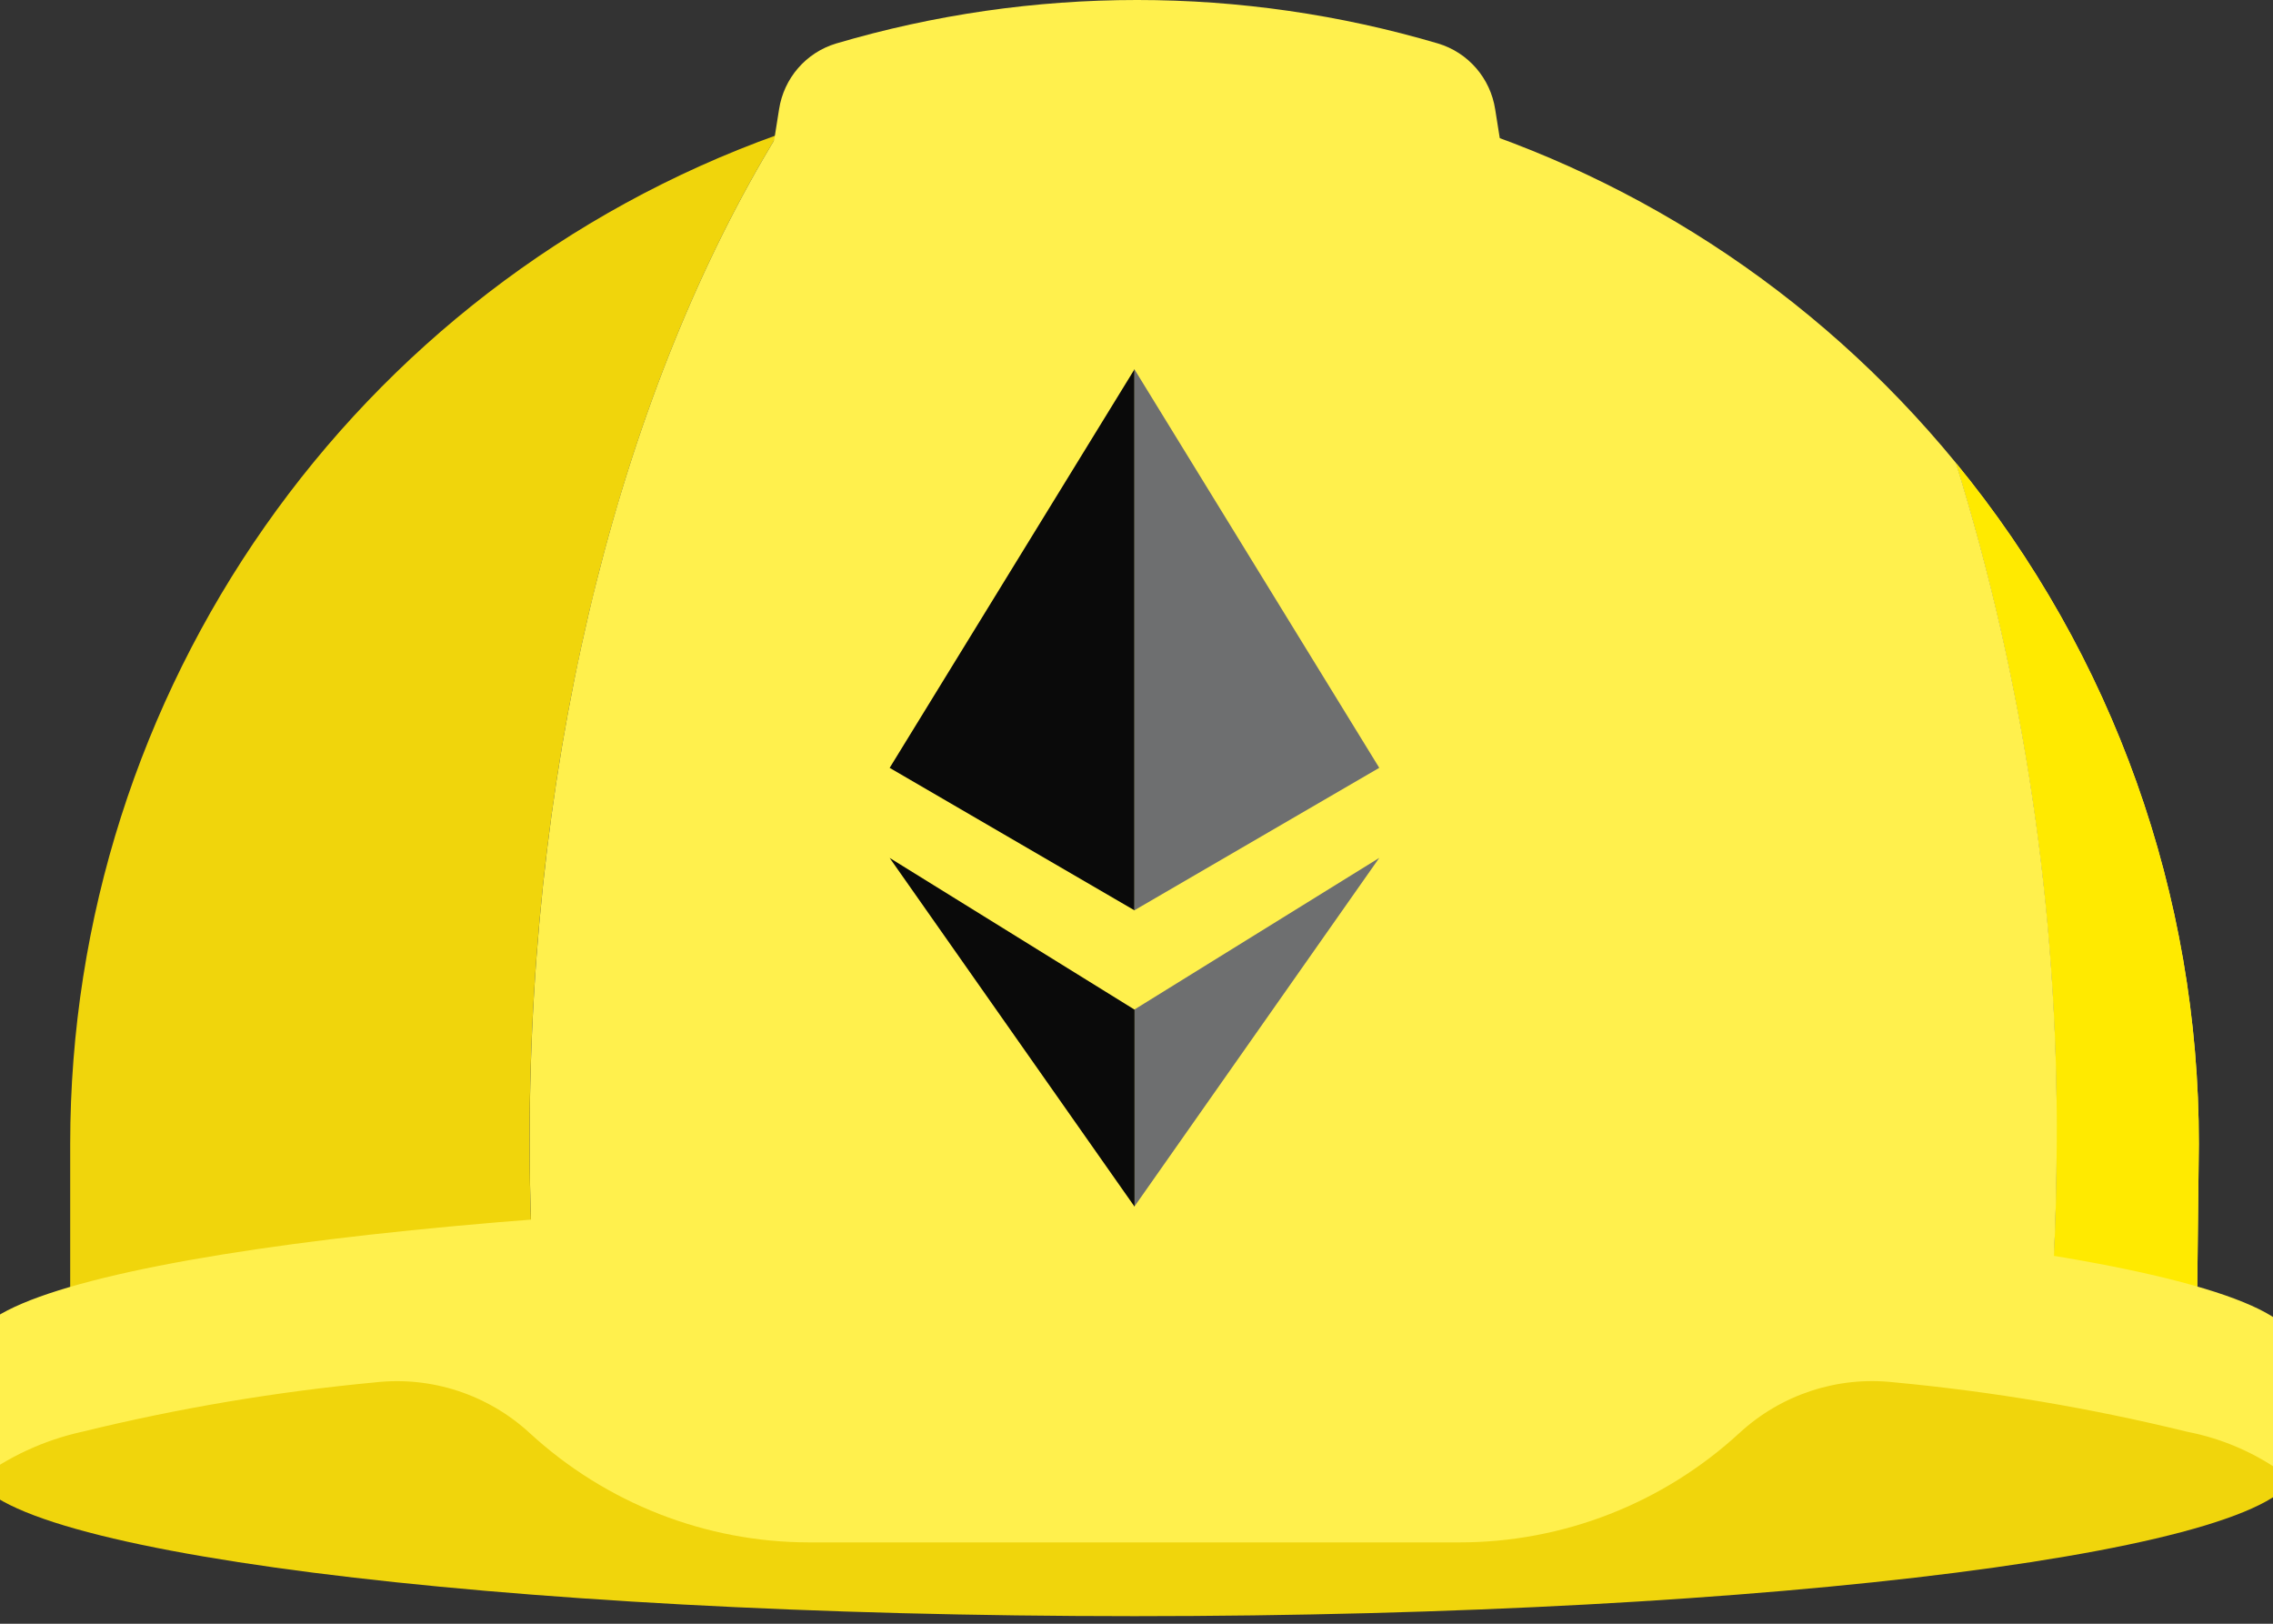 <svg width="42" height="30" viewBox="0 0 42 30" fill="none" xmlns="http://www.w3.org/2000/svg">
<rect x="0" y="0" width="42" height="30" fill="#333333" stroke="none"/>
<g clip-path="url(#clip0_697_992)">
<path d="M42.424 25.04C42.424 25.04 35.886 24.065 32.431 23.785C29.113 23.517 25.182 23.362 20.964 23.362C16.746 23.362 12.814 23.517 9.498 23.785C6.042 24.069 -0.495 25.421 -0.495 25.421V27.121C-0.495 28.632 9.113 29.86 20.964 29.86C32.815 29.86 42.423 28.632 42.423 27.121L42.424 25.04Z" fill="#F0D50C"/>
<path d="M14.366 2.491C6.53 5.301 1.297 12.767 1.297 21.137V23.941C4.093 23.268 6.944 22.852 9.815 22.698C9.796 22.16 9.786 21.618 9.785 21.072C9.788 13.717 11.552 7.098 14.366 2.491Z" fill="#F0D50C"/>
<path d="M40.63 21.137C40.636 16.544 39.049 12.093 36.141 8.553C37.401 12.604 38.029 16.829 38.003 21.074C38.003 21.847 37.983 22.61 37.944 23.365C38.839 23.504 39.725 23.693 40.599 23.932L40.63 21.137Z" fill="#FFF04D"/>
<path d="M40.63 21.137C40.636 16.544 39.049 12.093 36.141 8.553C37.401 12.604 38.029 16.829 38.003 21.074C38.003 21.847 37.983 22.61 37.944 23.365C38.839 23.504 39.725 23.693 40.599 23.932L40.63 21.137Z" fill="#FFEA00"/>
<path d="M36.141 8.552C30.871 2.125 22.169 -0.298 14.366 2.491C11.551 7.098 9.787 13.717 9.787 21.073C9.787 21.619 9.797 22.161 9.817 22.699C12.745 22.471 16.135 22.331 19.766 22.305C19.766 22.305 20.591 22.305 20.965 22.305C26.644 22.236 32.319 22.592 37.945 23.369C37.983 22.614 38.003 21.85 38.004 21.078C38.031 16.831 37.402 12.605 36.141 8.552Z" fill="#FFF04D"/>
<path d="M28.875 9.861L27.628 2.022C27.54 1.445 27.129 0.971 26.573 0.804C22.942 -0.268 19.08 -0.268 15.449 0.804C14.893 0.971 14.483 1.445 14.395 2.022L13.148 9.861" fill="#FFF04D"/>
<path d="M20.965 22.139C20.59 22.139 20.218 22.139 19.848 22.139H19.806H19.765C8.472 22.218 -0.494 23.412 -0.494 24.873V26.99C-0.513 27.114 -0.486 27.241 -0.42 27.347C0.153 26.914 0.813 26.609 1.513 26.454C3.297 26.017 5.111 25.712 6.939 25.54C7.977 25.425 9.014 25.766 9.786 26.475C11.198 27.775 13.043 28.497 14.957 28.497H26.97C28.885 28.497 30.73 27.775 32.142 26.475C32.913 25.765 33.95 25.424 34.989 25.539C36.817 25.71 38.63 26.016 40.414 26.453C41.078 26.581 41.704 26.857 42.248 27.26C42.279 27.292 42.315 27.319 42.342 27.347C42.408 27.24 42.435 27.113 42.417 26.988V24.871C42.423 23.365 32.816 22.139 20.965 22.139Z" fill="#FFF04D"/>
<path d="M25.486 15.85L20.96 18.653V22.294L25.486 15.85Z" fill="#6E6F70"/>
<path d="M20.964 22.294V18.654L16.439 15.851L20.964 22.294Z" fill="#0A0A0A"/>
<path d="M16.439 14.187L20.964 16.82V6.821L16.439 14.187Z" fill="#0A0A0A"/>
<path d="M25.486 14.187L20.96 6.82V11.553V16.819L25.486 14.186V14.187Z" fill="#6E6F70"/>
</g>
<defs>
<clipPath id="clip0_697_992">
<rect width="42" height="30" fill="white"/>
</clipPath>
</defs>
</svg>
